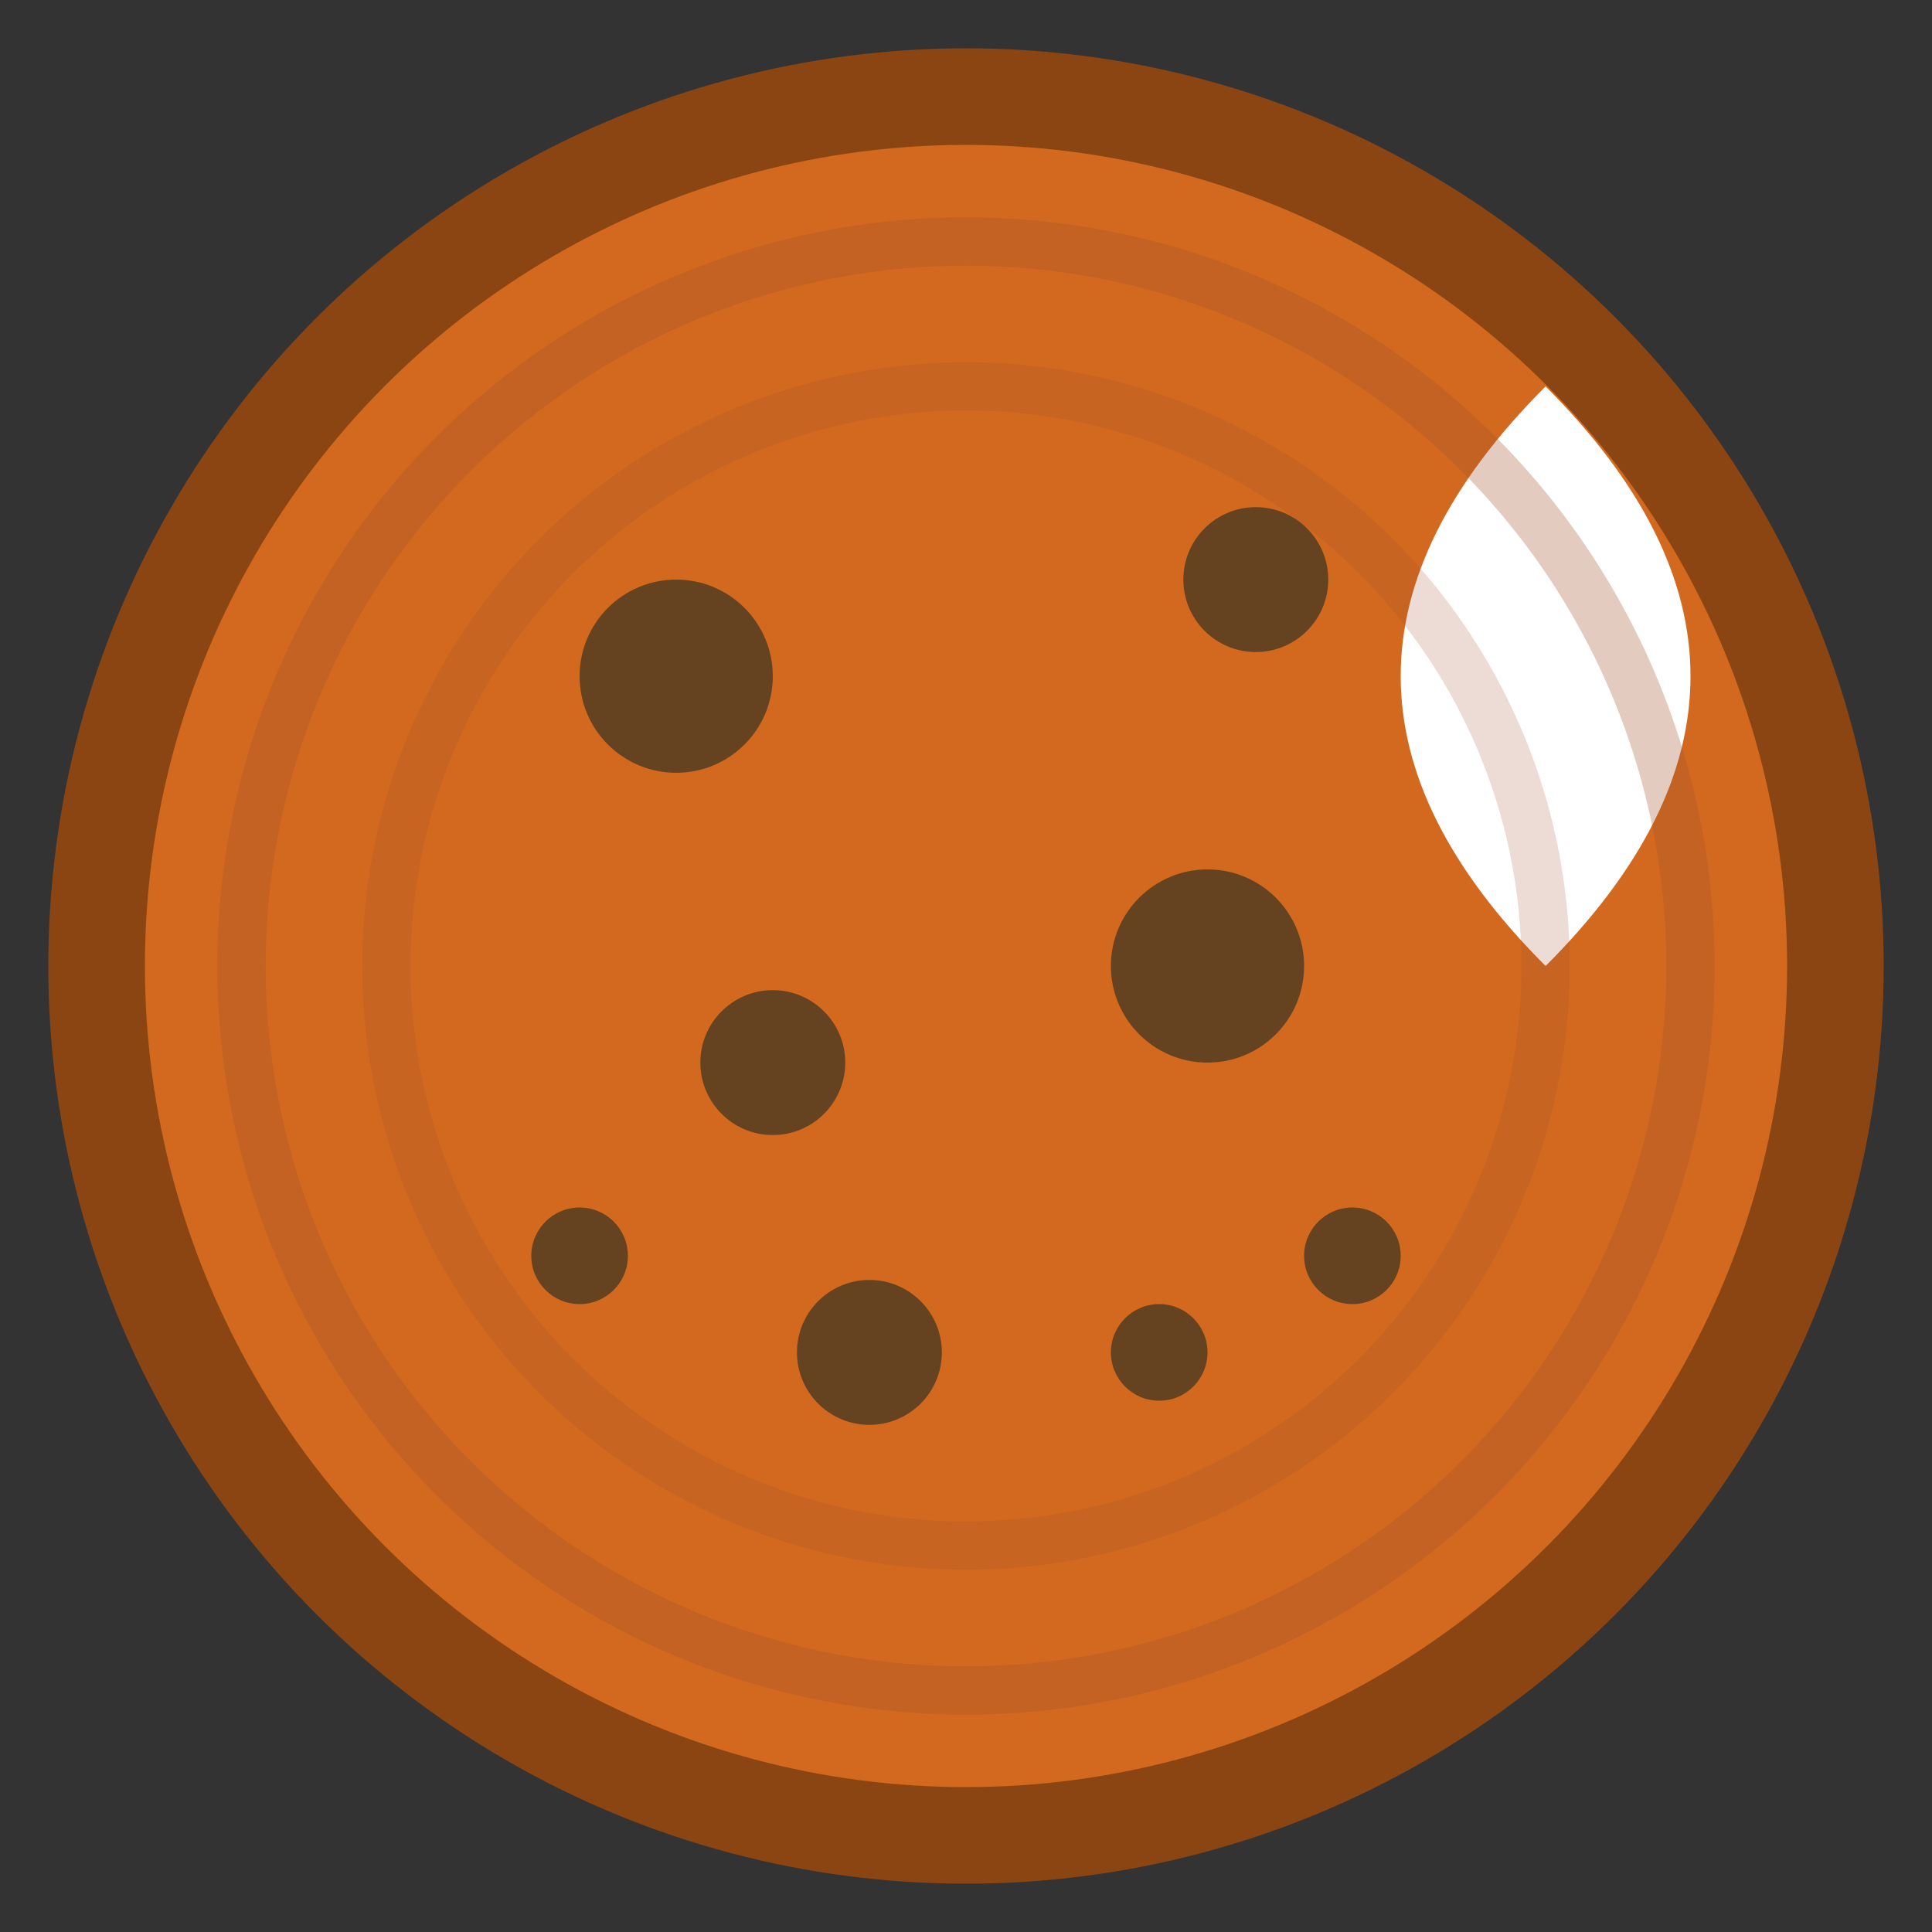 <svg width="40" height="40" viewBox="0 0 40 40" fill="none" xmlns="http://www.w3.org/2000/svg">
    <rect x="0" y="0" width="40" height="40" fill="#333333" stroke="none"/>
    <!-- Cookie base -->
    <circle cx="20" cy="20" r="18" fill="#d2691e"/>
    <circle cx="20" cy="20" r="18" stroke="#8b4513" stroke-width="2"/>
    
    <!-- Cookie chips -->
    <circle cx="14" cy="14" r="2" fill="#654321"/>
    <circle cx="26" cy="12" r="1.5" fill="#654321"/>
    <circle cx="16" cy="22" r="1.5" fill="#654321"/>
    <circle cx="25" cy="20" r="2" fill="#654321"/>
    <circle cx="18" cy="28" r="1.5" fill="#654321"/>
    <circle cx="28" cy="26" r="1" fill="#654321"/>
    <circle cx="12" cy="26" r="1" fill="#654321"/>
    <circle cx="24" cy="28" r="1" fill="#654321"/>
    
    <!-- Bite mark -->
    <path d="M32 8 Q38 14 32 20 Q26 14 32 8" fill="white"/>
    
    <!-- Cookie texture -->
    <circle cx="20" cy="20" r="15" fill="none" stroke="#a0522d" stroke-width="1" opacity="0.3"/>
    <circle cx="20" cy="20" r="12" fill="none" stroke="#a0522d" stroke-width="1" opacity="0.2"/>
</svg>
